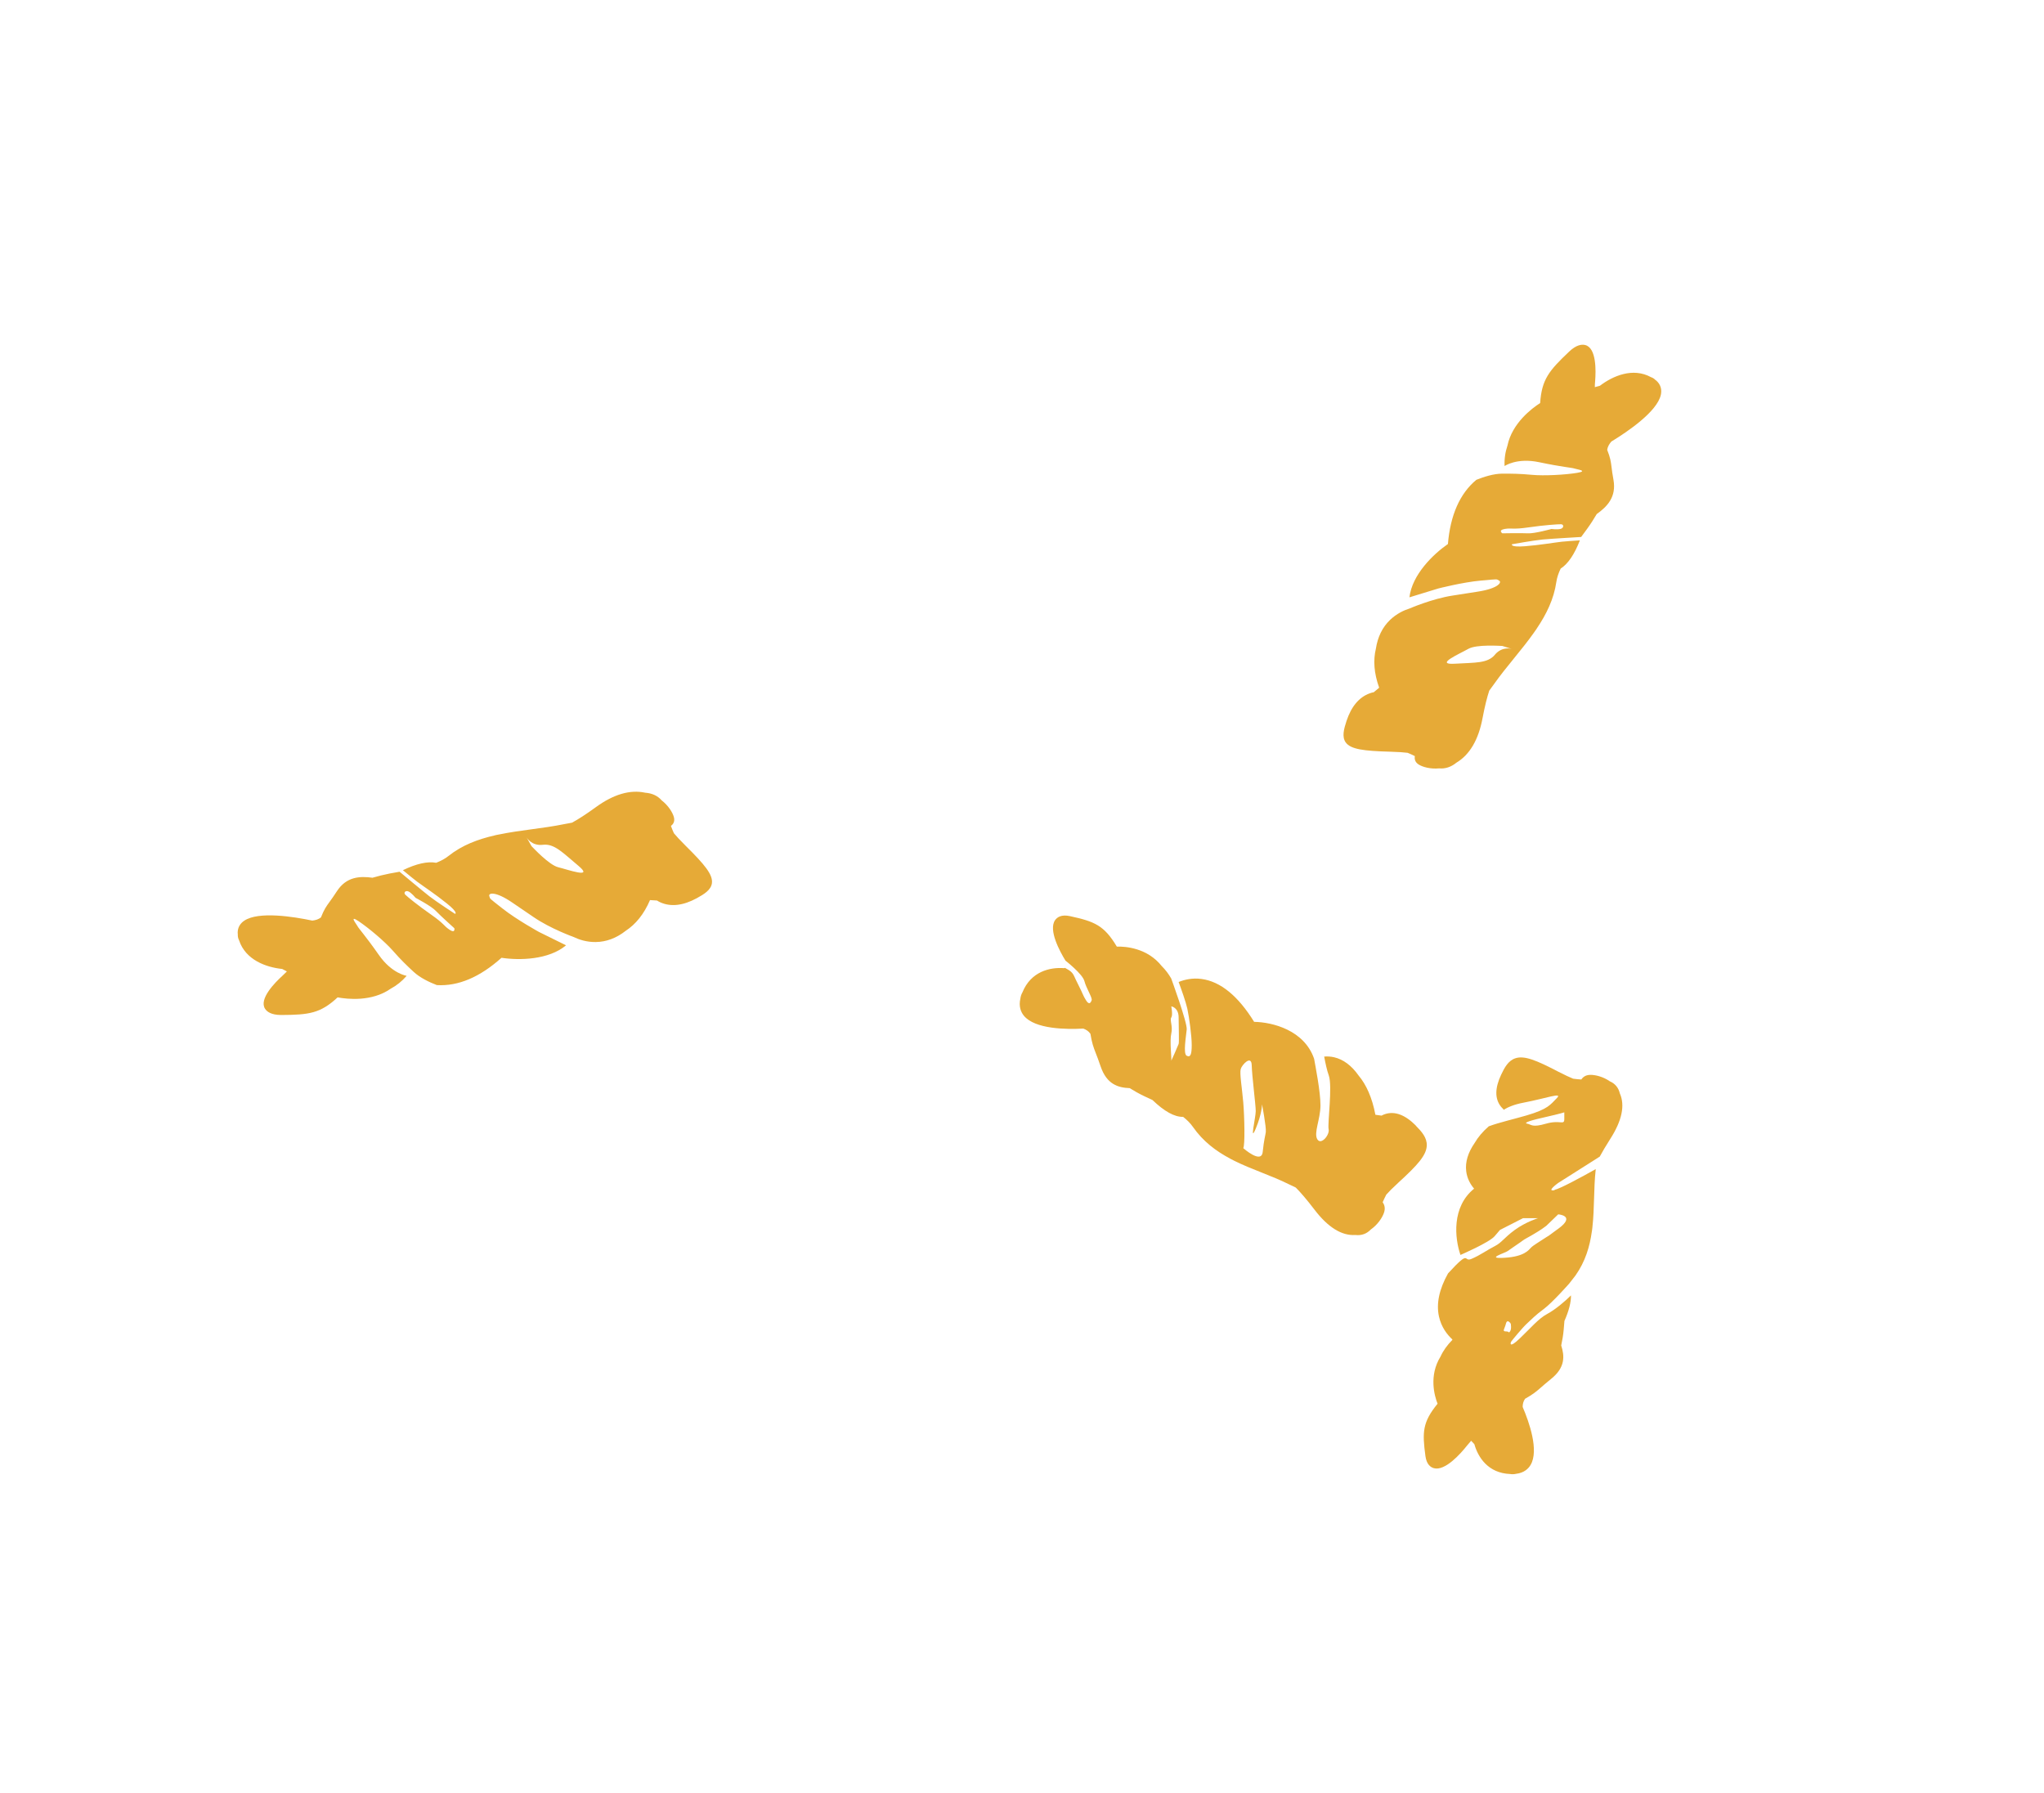 <svg xmlns="http://www.w3.org/2000/svg" id="Vrstva_1" viewBox="0 0 330.87 290.23"><defs><style>.cls-1{fill:#e6aa37;}</style></defs><path class="cls-1" d="M229.2,182.21c-1.74-1.75-3.41-2.38-4.99-1.87-.2.06-.39.15-.57.25-.34-.04-.67-.09-1-.14-.53-2.79-1.48-4.87-2.71-6.34-1.14-1.62-2.47-2.62-3.98-2.97-.57-.13-1.1-.15-1.6-.11.19,1.02.44,2.22.74,3.04.63,1.74-.22,7.81-.02,8.72.2.91-1.22,2.64-1.83,1.63-.62-1.02.51-3.25.51-5.49s-.81-6.3-1.03-7.55c-1.59-4.61-6.7-5.92-9.71-5.97-2.58-4.18-5.44-6.53-8.5-6.94-1.47-.2-2.74.09-3.72.49.39,1.04,1.18,3.26,1.41,4.32.3,1.42.71,4.37.71,5.89s-.2,2.03-.81,1.73c-.61-.3-.1-3.15,0-4.27.1-1.11-2.49-8.18-2.51-8.24-.44-.76-.94-1.42-1.52-1.99-2.34-2.96-5.88-3.21-7.27-3.17,0,0-.01,0-.02-.01-2.06-3.45-3.62-4.06-7.57-4.92-1.4-.31-2.09.18-2.41.64-1.14,1.6.79,5.13,1.68,6.57,0,0,2.76,2.14,3.06,3.31.3,1.17,1.32,2.69,1.17,3.1s-.41.81-.91,0c-.51-.81-.46-.96-1.19-2.39-.74-1.42-.74-1.78-1.25-2.24-.22-.2-.61-.42-.97-.62-.04.02-.08.03-.12.05-2.31-.18-5.39.53-6.77,3.93-.18.32-.28.64-.32.96-.32,1.35.12,2.28.57,2.82,1.8,2.17,6.83,2.22,9.61,2.07.47.17.85.42,1.15.84.26,1.56.48,2.13.87,3.14.2.51.45,1.15.78,2.13.99,2.93,2.85,3.46,4.71,3.53.74.46,1.51.9,2.33,1.29.44.21.89.42,1.35.63,1.93,1.85,3.57,2.76,4.97,2.73.62.48,1.16,1.02,1.58,1.62,1.66,2.38,3.76,3.93,6.03,5.14.05.03.11.06.16.09.13.07.26.13.38.19.03.01.06.03.09.05,2.89,1.44,6.03,2.4,8.9,3.83.37.19.74.35,1.09.52.8.8,1.77,1.93,3.01,3.55,2.21,2.91,4.45,4.28,6.65,4.13.99.12,1.83-.2,2.49-.89,1.1-.77,1.84-1.88,2.12-2.68.31-.86.02-1.41-.2-1.73.18-.42.38-.84.59-1.24.4-.45,1.02-1.08,1.98-1.96,3.07-2.81,4.54-4.42,4.57-6.02.03-1.25-.83-2.22-1.79-3.19ZM190.79,168.99c-.1.3-1.27,2.93-1.19,2.69s-.28-3.23,0-4.38c.28-1.15-.28-2.2,0-2.59.28-.39,0-1.81,0-1.81,0,0,1.19.17,1.19,1.81s.1,3.98,0,4.28ZM204.91,183.21c-.1.71-.3,1.22-.51,3.25-.2,2.03-3.15-.61-3.15-.61.3-.41.2-5.08,0-7.42-.2-2.34-.61-4.67-.41-5.38.2-.71,1.74-2.34,1.78-.61s.65,6.4.65,7.42-1.02,5.28,0,2.84c1.02-2.44,1.02-3.94,1.02-3.94,0,0,.71,3.74.61,4.45Z"></path><path class="cls-1" d="M251.66,192.66c-1.47.29.57-1.17.57-1.17l5.9-3.74.83-.53h0c.43-.8.98-1.73,1.7-2.86,1.9-2.96,2.41-5.43,1.55-7.37-.22-.93-.78-1.59-1.63-1.96-1.06-.74-2.3-1.04-3.12-1.04-.87,0-1.28.45-1.49.75-.44-.02-.88-.07-1.32-.13-.54-.22-1.31-.57-2.42-1.14-3.54-1.85-5.49-2.65-6.94-2.16-1.14.38-1.74,1.48-2.3,2.67-1.01,2.15-1.03,3.86-.05,5.12.12.16.26.3.41.43.01.05.02.09.03.13.69-.43,1.71-.88,3.2-1.16,3.81-.73,6.45-1.76,5.42-.73-1.03,1.03-1.39,1.76-4.87,2.78-2.08.61-4.37,1.12-6.14,1.77-.99.87-1.75,1.77-2.28,2.69-1.08,1.56-1.55,3.1-1.37,4.57.15,1.27.76,2.23,1.28,2.83-3.65,2.95-3.15,8-2.21,10.73,0,0,4.64-2,5.52-3.02l.88-1.03,3.73-1.9h2.43s-1.96.59-3.76,1.9c-1.8,1.32-2.1,2.05-3.27,2.64-1.17.59-2.36,1.47-3.75,2.05-1.38.59-.08-1.7-3.79,2.35-1.42,2.54-1.93,4.87-1.47,6.97.38,1.72,1.31,2.92,2.14,3.69.01.03.03.06.04.09-.84.85-1.49,1.75-1.93,2.72-1.91,3.09-.97,6.37-.48,7.61,0,0,0,.01,0,.02-2.44,2.99-2.48,4.6-1.96,8.46.18,1.37.85,1.83,1.37,1.97,1.83.5,4.37-2.4,5.38-3.68.19-.24.42-.5.65-.76.17.19.35.37.52.55.6,2.15,2.25,4.69,5.78,4.83.35.06.67.04.97-.03,1.32-.15,2.02-.86,2.36-1.45,1.37-2.34-.23-6.9-1.29-9.37,0-.48.1-.9.38-1.32,1.32-.75,1.77-1.13,2.55-1.81.4-.35.89-.78,1.67-1.41,2.32-1.86,2.19-3.71,1.64-5.42.18-.82.32-1.66.4-2.53.05-.46.08-.94.12-1.43.73-1.66,1.08-3.03,1.06-4.14-.96.95-2.49,2.27-3.88,3.02-1.39.75-2.64,2.26-4.4,3.94-1.76,1.69-1.54.73-1.39.51.15-.22,1.83-2.27,2.56-2.93.73-.66,1.32-1.32,2.71-2.34,1.39-1.03,4.1-4.1,4.1-4.1l1.02-1.31c1.61-2.28,2.32-4.69,2.66-7.14,0-.06.02-.12.03-.18.02-.14.03-.27.05-.41,0-.03,0-.07.01-.1.35-3.09.19-6.24.53-9.3,0-.03,0-.06,0-.1-2.39,1.34-5.76,3.17-6.68,3.36ZM247.21,181.89c-.73-.15.81-.59,3.06-1.09,2.25-.51,2.95-.74,2.95-.74v1.08c0,1.08-.66.09-2.95.75-2.29.66-2.32.15-3.06,0ZM244.43,215.52c-.29.37,0,0-.66,0s-.22-.37,0-1.25c.22-.88.78,0,.78,0,0,0,.17.88-.12,1.25ZM252.22,198.91c-1.28.94-1.59,1.17-1.63,1.2,0,0,0,0,0,0,.04-.03.28-.21-.3.17-1.17.78-2.05,1.27-2.44,1.66-.39.39-1.07,1.47-4.3,1.66-3.22.2.1-.78.49-1.08s2.15-1.46,2.51-1.75,2.08-1.07,3.75-2.34l1.93-1.86s2.95.2,0,2.34Z"></path><path class="cls-1" d="M268.01,61.55c-.19-.21-.43-.39-.76-.5-2.95-1.61-6.18-.19-8.26,1.39-.27.08-.55.15-.83.23,0-.34.02-.68.05-.98.13-1.61.24-5.38-1.61-5.84-.53-.13-1.41-.06-2.58,1.05-3.29,3.11-4.45,4.53-4.71,8.33,0,0,0,.01-.01.02-1.32.84-4.53,3.25-5.28,6.87-.36,1.06-.52,2.17-.47,3.32,0,0,1.97-1.39,5.61-.62,3.64.77,5.37.89,5.69,1.02.32.13,2.36.38.45.7-1.92.32-5.37.51-7.34.32-1.98-.19-3.3-.19-4.75-.19s-3.05.53-4.23,1c-2.67,2.22-4.21,5.72-4.6,10.39-2.4,1.66-5.8,4.97-6.23,8.63l4.67-1.43s3.96-1.02,6.9-1.28c2.94-.26,2.43-.26,2.94,0s-.13,1.28-3.45,1.79c-3.32.51-.77.13-4.09.64-3.32.51-6.95,2.09-6.95,2.09-.87.27-2.07.81-3.15,1.84-1.25,1.2-2.01,2.77-2.3,4.66-.45,1.85-.32,3.95.53,6.32-.28.24-.58.49-.87.73-.22.04-.44.1-.65.18-1.73.62-2.99,2.13-3.77,4.49-.43,1.31-.76,2.56-.13,3.45.81,1.14,2.97,1.39,7.22,1.51,1.32.04,2.21.1,2.81.18.4.16.79.34,1.16.53-.05.37-.05.95.65,1.38.66.4,1.88.74,3.3.61.96.09,1.91-.21,2.78-.92,2.14-1.28,3.57-3.68,4.23-7.19.37-1.95.73-3.39,1.09-4.47.25-.34.51-.69.77-1.06,2-2.84,4.48-5.51,6.49-8.37.02-.03.04-.06.06-.09.09-.13.18-.25.27-.38.04-.05.07-.11.11-.17,1.55-2.3,2.76-4.75,3.16-7.52.1-.71.35-1.44.7-2.17,1.22-.79,2.24-2.33,3.11-4.57-1.1.07-2.27.15-2.94.22-1.47.17-3.45.53-5.94.73-2.49.19-2.11-.32-2.11-.32,0,0,3.58-.64,4.98-.77,1.41-.13,6.22-.41,6.22-.41.33-.44.65-.88.96-1.31.58-.8,1.09-1.6,1.56-2.4,1.71-1.22,3.2-2.77,2.71-5.53-.17-.93-.25-1.55-.31-2.04-.12-.97-.2-1.53-.71-2.83.08-.5.32-.92.67-1.33,2.69-1.64,7.38-4.83,8.01-7.54.16-.69.12-1.64-.83-2.42ZM241.99,105.98c-1.19,1.42-3.16,1.26-6.52,1.46-3.35.19.86-1.63,2.2-2.4,1.34-.77,5.17-.48,5.51-.48l1.53.48s-1.53-.48-2.73.94ZM252.66,85.6c-.51.16-1.53.03-1.53.03,0,0-2.75.77-3.83.7-1.09-.06-4.11,0-4.11,0,0,0-.75-.51.4-.71,1.15-.19,1.21.13,3.83-.25,2.62-.38,4.73-.51,5.24-.51s.51.58,0,.74Z"></path><path class="cls-1" d="M38.49,151.32c0,.28.05.58.21.89,1.05,3.19,4.38,4.37,6.98,4.64.25.13.51.27.76.4-.24.24-.48.48-.71.69-1.19,1.08-3.86,3.76-2.82,5.36.3.46.99,1,2.6,1,4.52-.02,6.35-.26,9.14-2.85,0,0,.02,0,.02,0,1.54.29,5.52.73,8.55-1.39.99-.53,1.86-1.23,2.61-2.1,0,0-2.39-.34-4.51-3.39-2.13-3.05-3.3-4.32-3.44-4.64-.15-.31-1.46-1.9.16-.82,1.61,1.08,4.26,3.3,5.57,4.8,1.31,1.5,2.27,2.4,3.33,3.39,1.06.99,2.58,1.7,3.77,2.16,3.47.21,6.98-1.29,10.47-4.42,2.89.44,7.63.35,10.45-2.02l-4.38-2.16s-3.59-1.97-5.9-3.79c-2.32-1.83-1.95-1.48-2.14-2.01s.97-.84,3.74,1.06c2.77,1.9.65.43,3.42,2.33,2.77,1.9,6.5,3.23,6.5,3.23.82.4,2.06.83,3.56.81,1.73-.02,3.36-.64,4.86-1.82,1.59-1.04,2.94-2.66,3.93-4.97.37.02.75.04,1.13.07.19.12.39.23.6.32,1.68.73,3.64.5,5.83-.69,1.21-.66,2.31-1.34,2.46-2.43.19-1.39-1.21-3.05-4.23-6.04-.94-.93-1.54-1.59-1.92-2.05-.18-.39-.34-.79-.48-1.18.29-.23.69-.66.47-1.45-.21-.74-.87-1.83-1.98-2.7-.64-.73-1.53-1.15-2.65-1.23-2.43-.53-5.12.24-8,2.34-1.61,1.17-2.86,1.97-3.86,2.51-.42.08-.85.15-1.29.24-3.41.7-7.04.95-10.47,1.66-.04,0-.07.02-.11.02-.15.03-.3.06-.46.09-.06.01-.13.03-.19.05-2.7.62-5.26,1.57-7.46,3.32-.56.45-1.24.81-2,1.11-1.43-.26-3.23.16-5.39,1.2.85.7,1.76,1.45,2.29,1.85,1.19.88,2.88,1.97,4.83,3.54,1.95,1.57,1.32,1.68,1.32,1.68,0,0-3.05-1.98-4.16-2.85-1.11-.87-4.82-3.97-4.82-3.97-.54.1-1.08.19-1.6.29-.97.19-1.89.42-2.78.68-2.08-.28-4.23-.17-5.76,2.18-.51.79-.88,1.3-1.17,1.7-.58.79-.9,1.25-1.42,2.55-.4.31-.86.45-1.4.51-3.08-.65-8.69-1.53-11,.01-.59.39-1.21,1.11-1.05,2.33ZM87.88,136.75c1.84-.22,3.17,1.24,5.75,3.4,2.58,2.16-1.74.6-3.25.24-1.5-.36-4.1-3.19-4.34-3.42l-.79-1.4s.79,1.4,2.63,1.18ZM66.14,144.31c.48.23,1.14,1.03,1.14,1.03,0,0,2.53,1.32,3.27,2.11.75.79,3,2.81,3,2.81,0,0,.19.89-.78.24-.97-.65-.8-.92-2.97-2.44-2.17-1.51-3.8-2.86-4.17-3.21s.02-.77.5-.54Z"></path></svg>